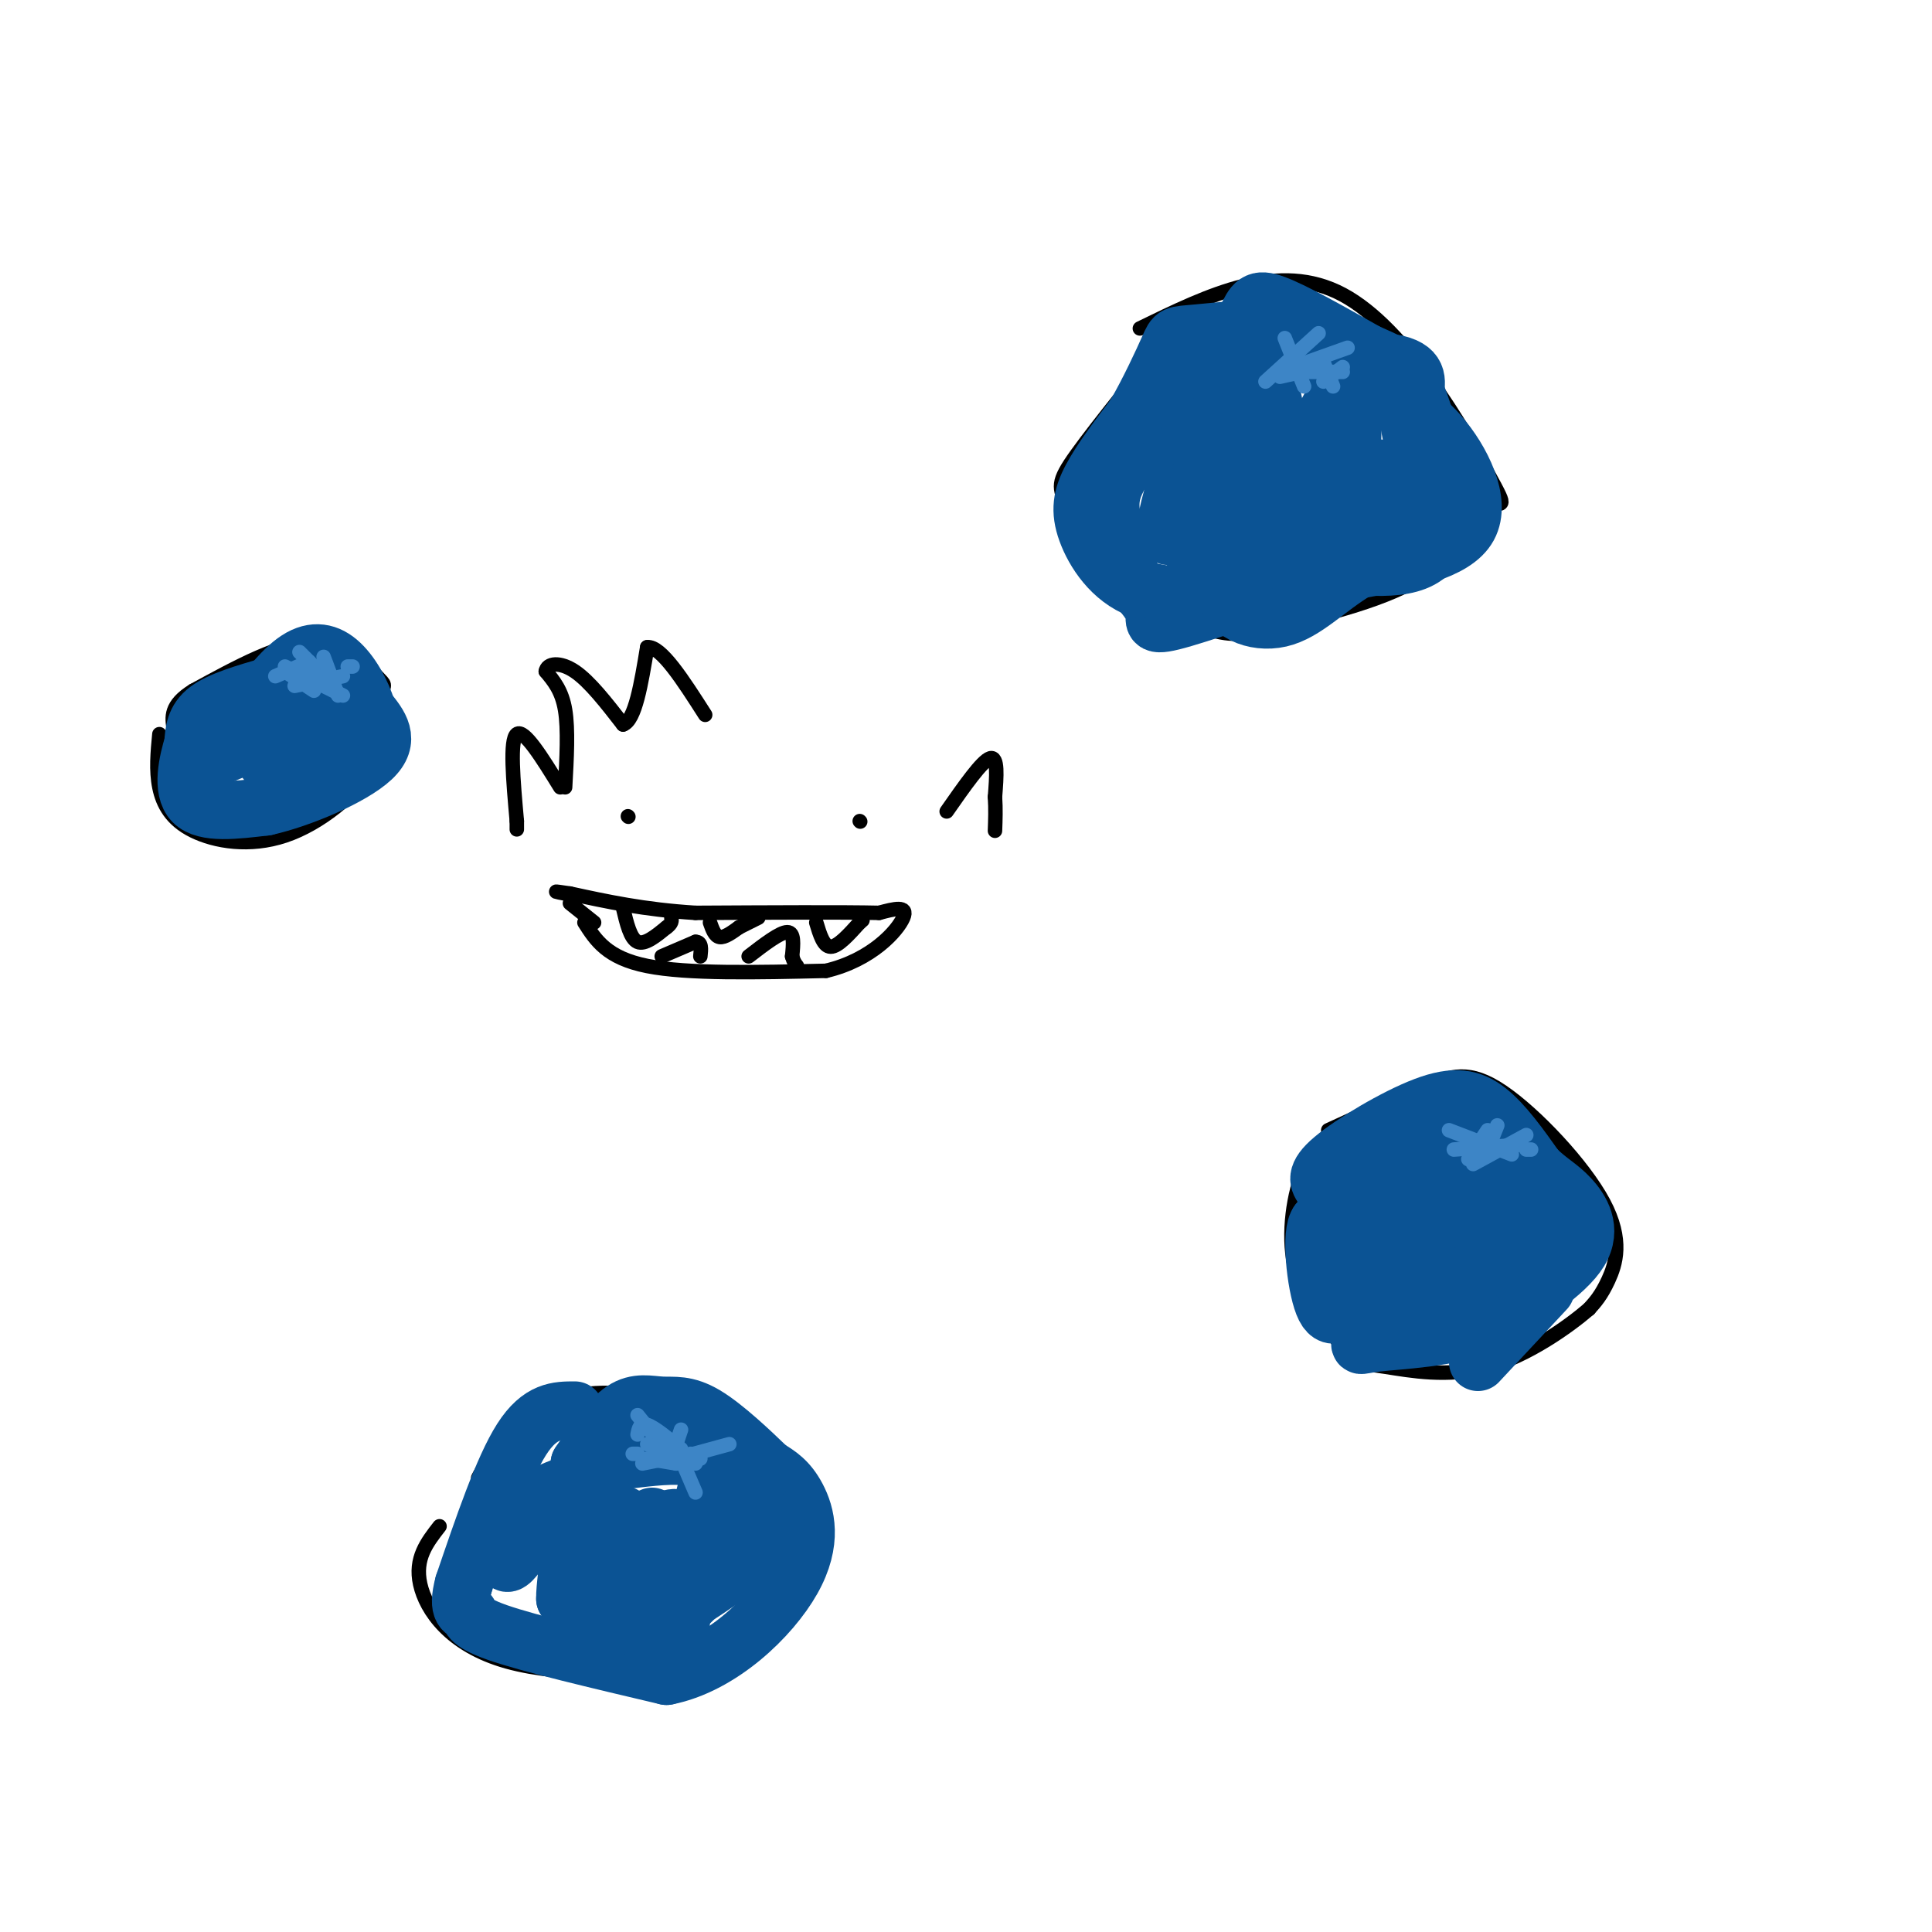 <svg viewBox='0 0 400 400' version='1.1' xmlns='http://www.w3.org/2000/svg' xmlns:xlink='http://www.w3.org/1999/xlink'><g fill='none' stroke='#000000' stroke-width='3' stroke-linecap='round' stroke-linejoin='round'><path d='M33,152c-0.357,3.748 -0.715,7.496 0,11c0.715,3.504 2.501,6.764 7,9c4.499,2.236 11.711,3.448 19,1c7.289,-2.448 14.654,-8.557 18,-14c3.346,-5.443 2.673,-10.222 2,-15'/><path d='M79,144c0.560,-2.690 0.958,-1.917 -1,-4c-1.958,-2.083 -6.274,-7.024 -13,-7c-6.726,0.024 -15.863,5.012 -25,10'/><path d='M40,143c-4.833,3.000 -4.417,5.500 -4,8'/><path d='M275,234c7.263,-3.338 14.526,-6.676 20,-9c5.474,-2.324 9.158,-3.633 16,1c6.842,4.633 16.842,15.209 21,23c4.158,7.791 2.474,12.797 1,16c-1.474,3.203 -2.737,4.601 -4,6'/><path d='M329,271c-4.214,3.636 -12.748,9.727 -21,12c-8.252,2.273 -16.222,0.727 -21,0c-4.778,-0.727 -6.365,-0.636 -9,-4c-2.635,-3.364 -6.317,-10.182 -10,-17'/><path d='M268,262c-1.467,-6.689 -0.133,-14.911 2,-20c2.133,-5.089 5.067,-7.044 8,-9'/><path d='M91,316c-2.595,3.331 -5.190,6.662 -4,12c1.190,5.338 6.164,12.682 18,16c11.836,3.318 30.533,2.611 39,2c8.467,-0.611 6.703,-1.126 7,-2c0.297,-0.874 2.656,-2.107 5,-7c2.344,-4.893 4.672,-13.447 7,-22'/><path d='M163,315c0.735,-6.609 -0.927,-12.132 -4,-16c-3.073,-3.868 -7.558,-6.080 -15,-8c-7.442,-1.920 -17.841,-3.549 -25,-2c-7.159,1.549 -11.080,6.274 -15,11'/><path d='M104,300c-3.333,2.833 -4.167,4.417 -5,6'/><path d='M236,68c14.407,-7.030 28.813,-14.061 42,-7c13.187,7.061 25.153,28.212 30,37c4.847,8.788 2.574,5.212 0,7c-2.574,1.788 -5.450,8.939 -13,14c-7.550,5.061 -19.775,8.030 -32,11'/><path d='M263,130c-7.180,1.933 -9.131,1.267 -14,0c-4.869,-1.267 -12.656,-3.133 -18,-8c-5.344,-4.867 -8.247,-12.733 -10,-17c-1.753,-4.267 -2.358,-4.933 2,-11c4.358,-6.067 13.679,-17.533 23,-29'/></g>
<g fill='none' stroke='#0b5394' stroke-width='12' stroke-linecap='round' stroke-linejoin='round'><path d='M56,142c0.000,0.000 0.100,0.100 0.1,0.1'/><path d='M56,142c-5.167,1.500 -10.333,3.000 -13,5c-2.667,2.000 -2.833,4.500 -3,7'/><path d='M40,154c-1.133,3.711 -2.467,9.489 0,12c2.467,2.511 8.733,1.756 15,1'/><path d='M55,167c7.267,-1.622 17.933,-6.178 22,-10c4.067,-3.822 1.533,-6.911 -1,-10'/><path d='M76,147c-1.107,-3.655 -3.375,-7.792 -6,-10c-2.625,-2.208 -5.607,-2.488 -9,0c-3.393,2.488 -7.196,7.744 -11,13'/><path d='M50,150c-4.200,4.111 -9.200,7.889 -6,7c3.200,-0.889 14.600,-6.444 26,-12'/><path d='M70,145c0.560,1.071 -11.042,9.750 -14,12c-2.958,2.250 2.726,-1.929 5,-3c2.274,-1.071 1.137,0.964 0,3'/><path d='M61,157c1.733,0.022 6.067,-1.422 7,-2c0.933,-0.578 -1.533,-0.289 -4,0'/><path d='M240,91c2.935,-4.262 5.869,-8.524 8,-11c2.131,-2.476 3.458,-3.167 11,-4c7.542,-0.833 21.298,-1.810 28,-1c6.702,0.810 6.351,3.405 6,6'/><path d='M293,81c2.933,7.333 7.267,22.667 5,30c-2.267,7.333 -11.133,6.667 -20,6'/><path d='M278,117c-10.250,3.405 -25.875,8.917 -33,11c-7.125,2.083 -5.750,0.738 -6,-1c-0.250,-1.738 -2.125,-3.869 -4,-6'/><path d='M235,121c-1.381,-2.917 -2.833,-7.208 -4,-11c-1.167,-3.792 -2.048,-7.083 1,-12c3.048,-4.917 10.024,-11.458 17,-18'/><path d='M249,80c4.536,-5.655 7.375,-10.792 9,-14c1.625,-3.208 2.036,-4.488 6,-3c3.964,1.488 11.482,5.744 19,10'/><path d='M283,73c4.289,1.956 5.511,1.844 7,7c1.489,5.156 3.244,15.578 5,26'/><path d='M295,106c-6.467,7.600 -25.133,13.600 -37,16c-11.867,2.400 -16.933,1.200 -22,0'/><path d='M236,122c-5.845,-2.214 -9.458,-7.750 -11,-12c-1.542,-4.250 -1.012,-7.214 1,-11c2.012,-3.786 5.506,-8.393 9,-13'/><path d='M235,86c2.920,-5.035 5.721,-11.123 7,-14c1.279,-2.877 1.037,-2.544 6,-3c4.963,-0.456 15.132,-1.702 22,0c6.868,1.702 10.434,6.351 14,11'/><path d='M284,80c4.702,2.940 9.458,4.792 14,10c4.542,5.208 8.869,13.774 6,19c-2.869,5.226 -12.935,7.113 -23,9'/><path d='M281,118c-6.359,3.797 -10.756,8.791 -16,10c-5.244,1.209 -11.335,-1.367 -11,-6c0.335,-4.633 7.096,-11.324 14,-15c6.904,-3.676 13.952,-4.338 21,-5'/><path d='M289,102c3.758,-0.841 2.653,-0.442 3,0c0.347,0.442 2.145,0.928 -4,4c-6.145,3.072 -20.235,8.731 -26,10c-5.765,1.269 -3.206,-1.851 1,-9c4.206,-7.149 10.059,-18.328 12,-22c1.941,-3.672 -0.029,0.164 -2,4'/><path d='M273,89c-1.861,6.028 -5.515,19.099 -7,17c-1.485,-2.099 -0.801,-19.366 -3,-25c-2.199,-5.634 -7.280,0.366 -11,5c-3.720,4.634 -6.078,7.901 -8,13c-1.922,5.099 -3.406,12.028 -2,12c1.406,-0.028 5.703,-7.014 10,-14'/><path d='M252,97c1.126,-3.748 -1.059,-6.118 -3,0c-1.941,6.118 -3.638,20.724 -1,17c2.638,-3.724 9.611,-25.778 12,-28c2.389,-2.222 0.195,15.389 -2,33'/><path d='M258,119c3.881,-4.226 14.583,-31.292 19,-37c4.417,-5.708 2.548,9.940 3,16c0.452,6.060 3.226,2.530 6,-1'/><path d='M274,246c-0.976,-1.333 -1.952,-2.667 2,-6c3.952,-3.333 12.833,-8.667 19,-11c6.167,-2.333 9.619,-1.667 13,1c3.381,2.667 6.690,7.333 10,12'/><path d='M318,242c2.786,2.738 4.750,3.583 7,6c2.250,2.417 4.786,6.405 2,11c-2.786,4.595 -10.893,9.798 -19,15'/><path d='M308,274c-7.976,3.131 -18.417,3.458 -23,4c-4.583,0.542 -3.310,1.298 -3,-2c0.310,-3.298 -0.345,-10.649 -1,-18'/><path d='M281,258c-0.068,-4.462 0.264,-6.615 1,-9c0.736,-2.385 1.878,-5.000 6,-7c4.122,-2.000 11.225,-3.385 17,-2c5.775,1.385 10.221,5.538 12,11c1.779,5.462 0.889,12.231 0,19'/><path d='M317,270c-4.785,3.681 -16.748,3.382 -24,3c-7.252,-0.382 -9.791,-0.847 -11,-4c-1.209,-3.153 -1.086,-8.994 4,-14c5.086,-5.006 15.137,-9.177 19,-9c3.863,0.177 1.540,4.701 0,8c-1.540,3.299 -2.297,5.371 -5,7c-2.703,1.629 -7.351,2.814 -12,4'/><path d='M288,265c-1.872,-0.648 -0.551,-4.268 1,-7c1.551,-2.732 3.334,-4.577 8,-6c4.666,-1.423 12.217,-2.423 15,0c2.783,2.423 0.797,8.268 -4,11c-4.797,2.732 -12.407,2.351 -13,1c-0.593,-1.351 5.831,-3.672 9,-4c3.169,-0.328 3.085,1.336 3,3'/><path d='M307,263c-4.156,1.444 -16.044,3.556 -23,2c-6.956,-1.556 -8.978,-6.778 -11,-12'/><path d='M273,253c-1.756,1.956 -0.644,12.844 1,17c1.644,4.156 3.822,1.578 6,-1'/><path d='M306,282c0.000,0.000 14.000,-15.000 14,-15'/><path d='M119,292c-3.583,0.000 -7.167,0.000 -11,6c-3.833,6.000 -7.917,18.000 -12,30'/><path d='M96,328c-1.571,5.869 0.500,5.542 1,6c0.500,0.458 -0.571,1.702 6,4c6.571,2.298 20.786,5.649 35,9'/><path d='M138,347c11.167,-2.190 21.583,-12.167 26,-20c4.417,-7.833 2.833,-13.524 1,-17c-1.833,-3.476 -3.917,-4.738 -6,-6'/><path d='M159,304c-3.426,-3.317 -8.990,-8.611 -13,-11c-4.010,-2.389 -6.464,-1.874 -9,-2c-2.536,-0.126 -5.153,-0.893 -8,1c-2.847,1.893 -5.923,6.447 -9,11'/><path d='M120,303c4.095,0.726 18.833,-2.958 24,-1c5.167,1.958 0.762,9.560 1,12c0.238,2.440 5.119,-0.280 10,-3'/><path d='M155,311c0.963,1.080 -1.628,5.279 -1,6c0.628,0.721 4.477,-2.037 6,-2c1.523,0.037 0.721,2.868 -4,7c-4.721,4.132 -13.360,9.566 -22,15'/><path d='M134,337c-5.128,2.499 -6.949,1.247 -9,0c-2.051,-1.247 -4.333,-2.489 0,-6c4.333,-3.511 15.282,-9.291 20,-10c4.718,-0.709 3.205,3.655 1,7c-2.205,3.345 -5.103,5.673 -8,8'/><path d='M138,336c-0.247,1.109 3.135,-0.120 3,0c-0.135,0.120 -3.789,1.589 -6,2c-2.211,0.411 -2.980,-0.235 -1,-5c1.980,-4.765 6.709,-13.647 7,-17c0.291,-3.353 -3.854,-1.176 -8,1'/><path d='M133,317c-4.211,3.746 -10.737,12.612 -11,12c-0.263,-0.612 5.737,-10.703 7,-14c1.263,-3.297 -2.211,0.201 -5,4c-2.789,3.799 -4.895,7.900 -7,12'/><path d='M117,331c-0.132,-4.096 3.037,-20.335 1,-22c-2.037,-1.665 -9.279,11.244 -12,14c-2.721,2.756 -0.920,-4.641 2,-9c2.920,-4.359 6.960,-5.679 11,-7'/><path d='M119,307c3.400,0.467 6.400,5.133 9,7c2.600,1.867 4.800,0.933 7,0'/></g>
<g fill='none' stroke='#3d85c6' stroke-width='3' stroke-linecap='round' stroke-linejoin='round'><path d='M132,293c0.000,0.000 8.000,10.000 8,10'/><path d='M151,299c0.000,0.000 -11.000,3.000 -11,3'/><path d='M141,302c0.000,0.000 3.000,7.000 3,7'/><path d='M138,302c0.000,0.000 -5.000,1.000 -5,1'/><path d='M139,302c0.000,0.000 2.000,-6.000 2,-6'/><path d='M134,299c0.000,0.000 10.000,4.000 10,4'/><path d='M140,303c0.000,0.000 -6.000,-1.000 -6,-1'/><path d='M132,297c0.250,-1.250 0.500,-2.500 2,-2c1.500,0.500 4.250,2.750 7,5'/><path d='M145,302c0.000,0.000 -2.000,-1.000 -2,-1'/><path d='M132,301c0.000,0.000 -1.000,0.000 -1,0'/><path d='M300,234c0.000,0.000 13.000,5.000 13,5'/><path d='M316,235c0.000,0.000 -11.000,6.000 -11,6'/><path d='M304,240c0.000,0.000 4.000,-6.000 4,-6'/><path d='M310,233c0.000,0.000 -2.000,5.000 -2,5'/><path d='M301,238c0.000,0.000 14.000,-1.000 14,-1'/><path d='M317,238c0.000,0.000 -1.000,0.000 -1,0'/><path d='M266,70c0.000,0.000 4.000,10.000 4,10'/><path d='M274,79c0.000,0.000 4.000,-3.000 4,-3'/><path d='M279,72c0.000,0.000 -14.000,5.000 -14,5'/><path d='M265,77c0.000,0.000 13.000,0.000 13,0'/><path d='M276,80c0.000,0.000 -2.000,-5.000 -2,-5'/><path d='M273,69c0.000,0.000 -11.000,10.000 -11,10'/><path d='M265,78c0.000,0.000 9.000,-2.000 9,-2'/><path d='M62,135c0.000,0.000 5.000,5.000 5,5'/><path d='M71,140c0.000,0.000 -10.000,2.000 -10,2'/><path d='M57,140c0.000,0.000 7.000,-3.000 7,-3'/><path d='M67,136c0.000,0.000 3.000,8.000 3,8'/><path d='M65,143c0.000,0.000 -6.000,-4.000 -6,-4'/><path d='M59,138c0.000,0.000 12.000,6.000 12,6'/><path d='M73,138c0.000,0.000 -1.000,0.000 -1,0'/></g>
<g fill='none' stroke='#000000' stroke-width='3' stroke-linecap='round' stroke-linejoin='round'><path d='M130,169c0.000,0.000 0.100,0.100 0.1,0.1'/><path d='M178,170c0.000,0.000 0.100,0.100 0.1,0.1'/><path d='M121,191c2.333,3.667 4.667,7.333 13,9c8.333,1.667 22.667,1.333 37,1'/><path d='M171,201c9.533,-2.244 14.867,-8.356 16,-11c1.133,-2.644 -1.933,-1.822 -5,-1'/><path d='M182,189c-7.167,-0.167 -22.583,-0.083 -38,0'/><path d='M144,189c-10.667,-0.667 -18.333,-2.333 -26,-4'/><path d='M118,185c-4.500,-0.667 -2.750,-0.333 -1,0'/><path d='M118,187c0.000,0.000 5.000,4.000 5,4'/><path d='M129,188c0.750,3.167 1.500,6.333 3,7c1.500,0.667 3.750,-1.167 6,-3'/><path d='M138,192c1.167,-0.833 1.083,-1.417 1,-2'/><path d='M147,191c0.500,1.417 1.000,2.833 2,3c1.000,0.167 2.500,-0.917 4,-2'/><path d='M153,192c1.333,-0.667 2.667,-1.333 4,-2'/><path d='M169,191c0.750,2.500 1.500,5.000 3,5c1.500,0.000 3.750,-2.500 6,-5'/><path d='M178,191c1.000,-0.833 0.500,-0.417 0,0'/><path d='M137,198c0.000,0.000 7.000,-3.000 7,-3'/><path d='M144,195c1.333,0.000 1.167,1.500 1,3'/><path d='M155,198c3.250,-2.500 6.500,-5.000 8,-5c1.500,0.000 1.250,2.500 1,5'/><path d='M164,198c0.333,1.167 0.667,1.583 1,2'/><path d='M196,168c3.667,-5.250 7.333,-10.500 9,-11c1.667,-0.500 1.333,3.750 1,8'/><path d='M206,165c0.167,2.500 0.083,4.750 0,7'/><path d='M116,163c-3.750,-6.083 -7.500,-12.167 -9,-11c-1.500,1.167 -0.750,9.583 0,18'/><path d='M107,170c0.000,3.000 0.000,1.500 0,0'/><path d='M117,163c0.333,-6.000 0.667,-12.000 0,-16c-0.667,-4.000 -2.333,-6.000 -4,-8'/><path d='M113,139c0.267,-1.733 2.933,-2.067 6,0c3.067,2.067 6.533,6.533 10,11'/><path d='M129,150c2.500,-0.833 3.750,-8.417 5,-16'/><path d='M134,134c2.833,-0.333 7.417,6.833 12,14'/></g>
</svg>